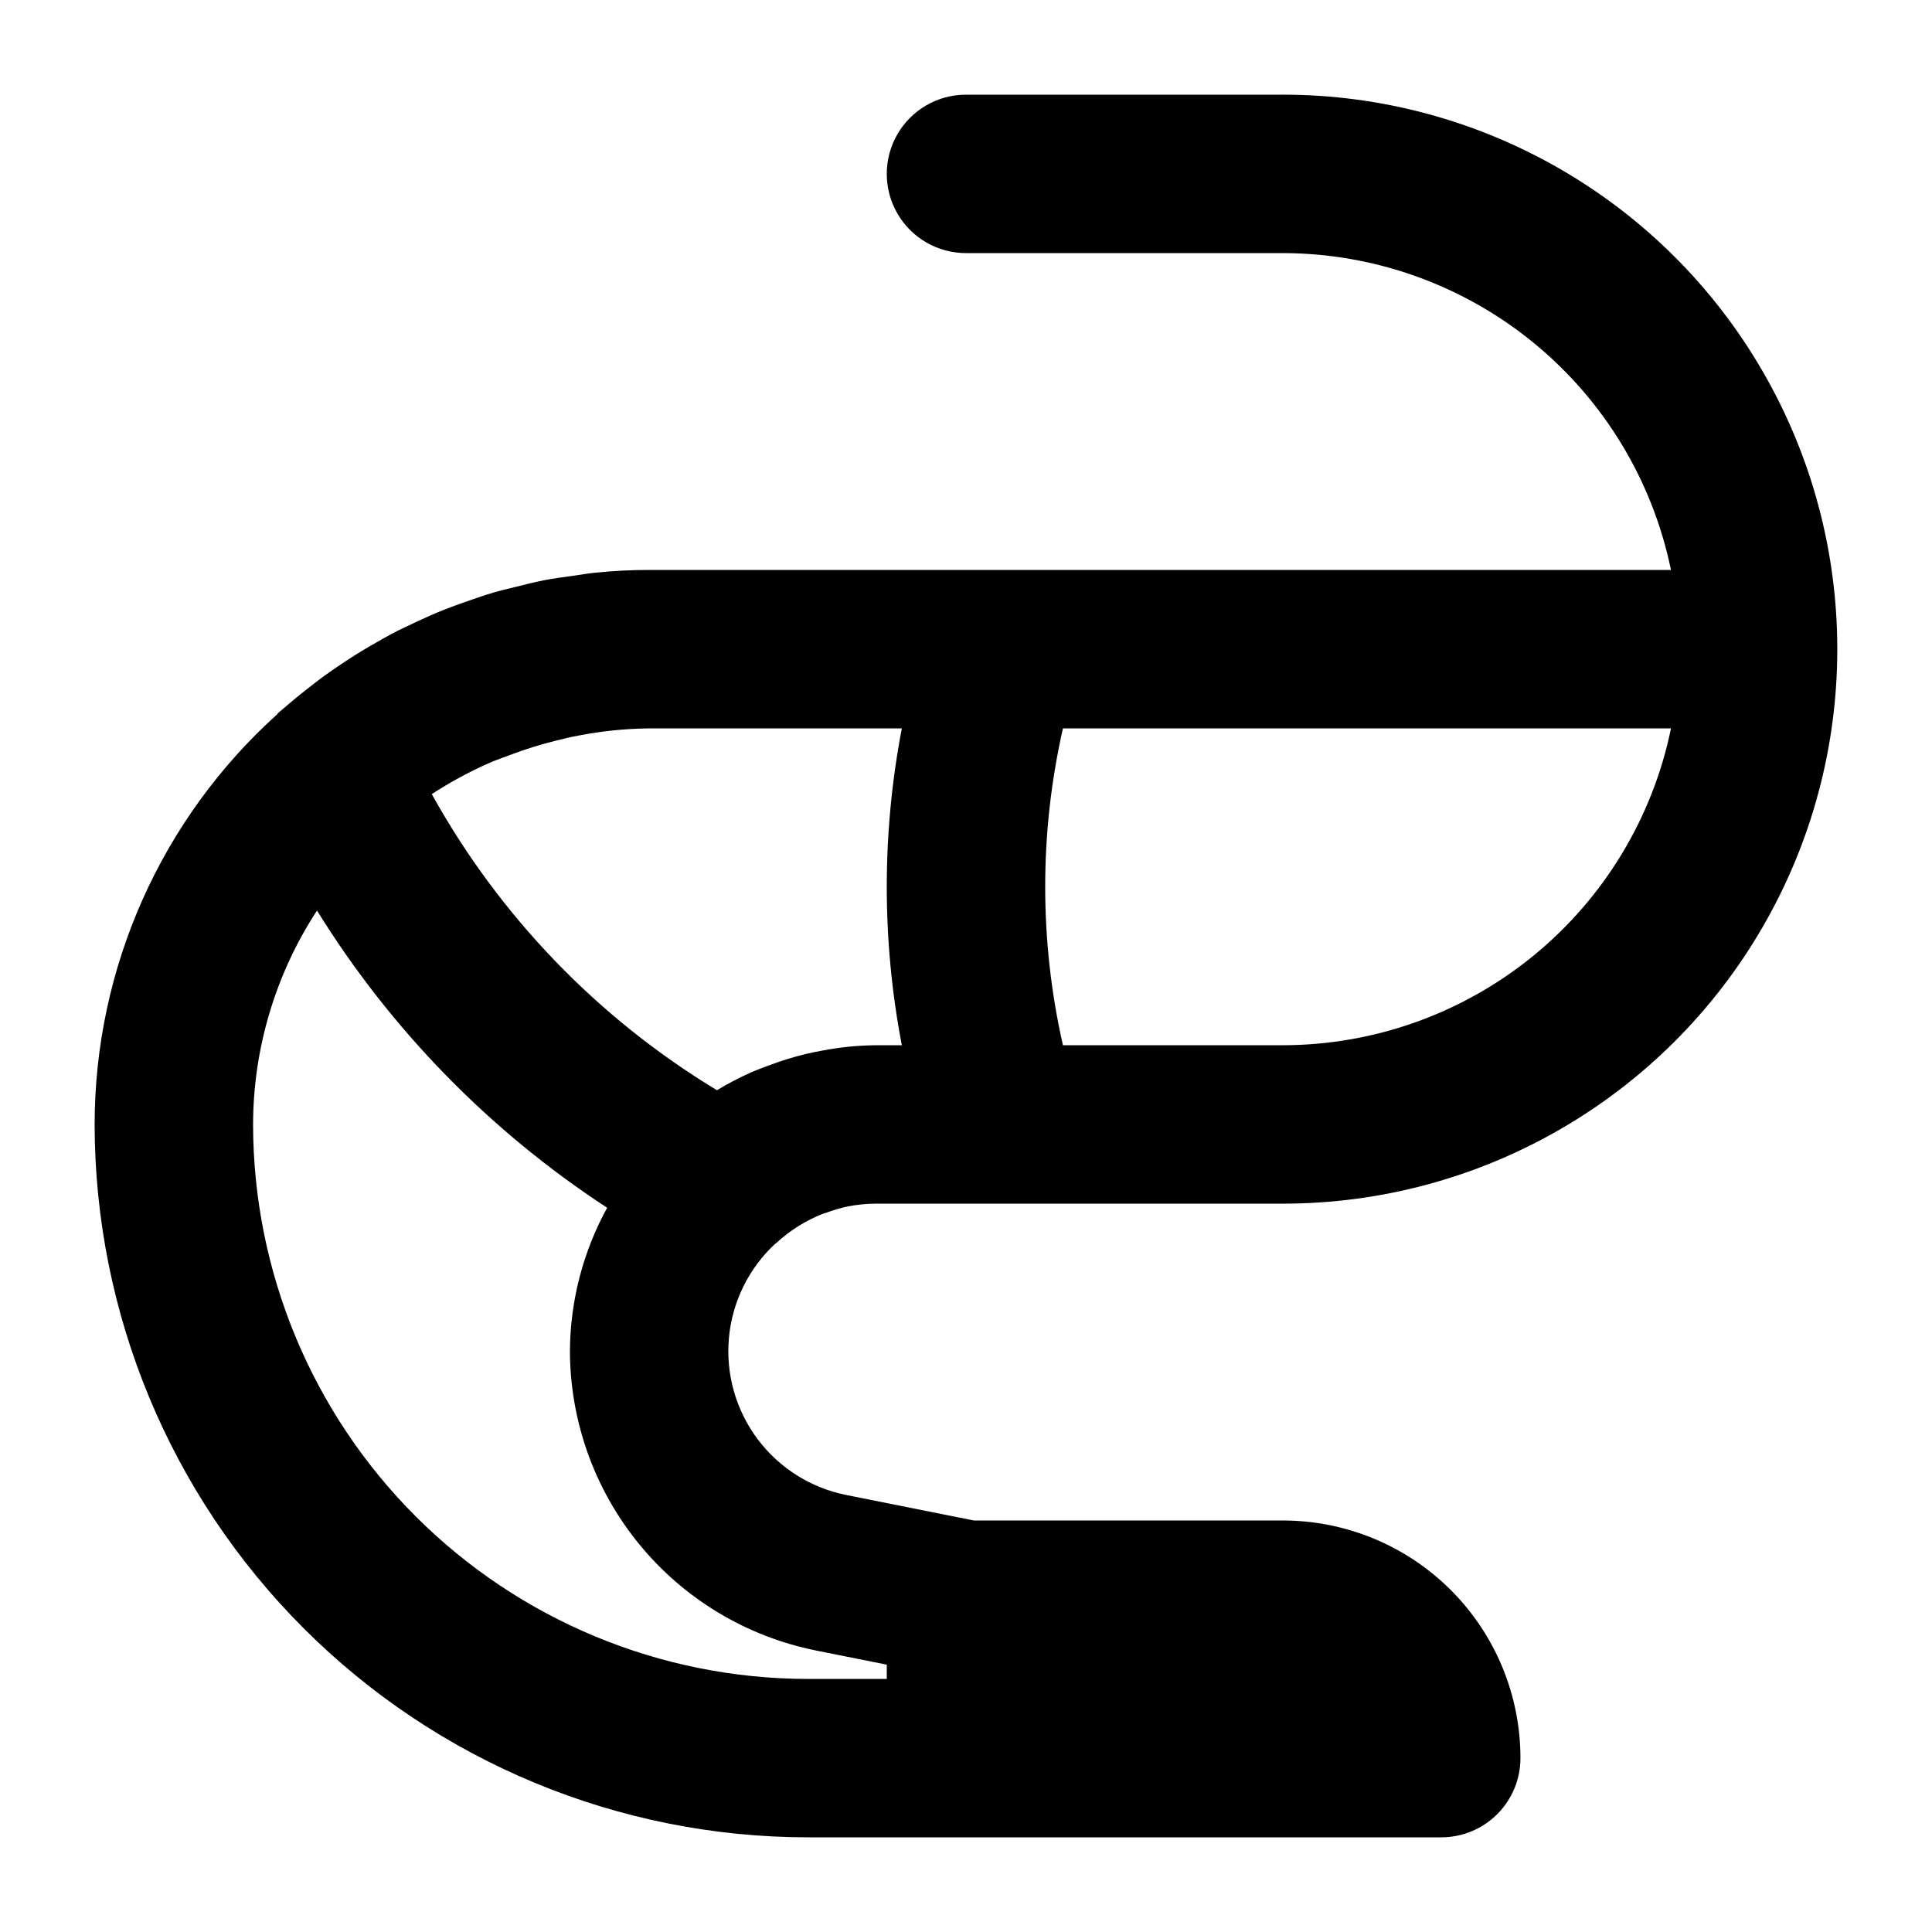 <?xml version="1.0" encoding="UTF-8"?>
<!-- Uploaded to: SVG Repo, www.svgrepo.com, Generator: SVG Repo Mixer Tools -->
<svg fill="#000000" width="800px" height="800px" version="1.1" viewBox="144 144 512 512" xmlns="http://www.w3.org/2000/svg">
 <path d="m483.96 169.09h-83.965c-7.5 0-14.43 4-18.18 10.496-3.75 6.496-3.75 14.496 0 20.992 3.75 6.496 10.68 10.496 18.18 10.496h83.969-0.004c24.188 0.031 47.625 8.398 66.363 23.695 18.738 15.293 31.629 36.582 36.5 60.273h-270.8c-4.766 0-9.488 0.25-14.191 0.715-2.098 0.211-4.008 0.566-6.023 0.84-2.582 0.355-5.164 0.691-7.727 1.195-2.562 0.504-4.914 1.113-7.348 1.723-1.996 0.484-4.008 0.945-5.984 1.531-2.644 0.777-5.227 1.699-7.828 2.602-1.68 0.609-3.359 1.195-5.016 1.848-2.707 1.07-5.352 2.266-7.957 3.484-1.469 0.691-2.938 1.387-4.41 2.098-2.688 1.387-5.312 2.856-7.914 4.387-1.281 0.754-2.562 1.531-3.82 2.332-2.644 1.68-5.234 3.43-7.766 5.246-1.113 0.82-2.246 1.66-3.336 2.519-2.562 1.973-5.059 4.016-7.496 6.129-0.441 0.398-0.922 0.754-1.387 1.156-0.461 0.398-0.211 0.316-0.355 0.441-30.785 27.754-48.367 67.25-48.387 108.7 0.055 50.09 19.977 98.109 55.398 133.53 35.418 35.418 83.441 55.34 133.53 55.395h167.94-0.004c5.57 0 10.91-2.211 14.844-6.148 3.938-3.938 6.148-9.273 6.148-14.844 0-16.699-6.633-32.719-18.445-44.531-11.809-11.809-27.828-18.445-44.531-18.445h-81.867l-33.715-6.738c-9.43-1.852-17.836-7.133-23.602-14.824-5.762-7.691-8.469-17.246-7.602-26.816 0.871-9.57 5.258-18.48 12.312-25.008 0.105 0 0.23-0.125 0.316-0.211h-0.004c3.555-3.266 7.672-5.852 12.156-7.641 0.316-0.125 0.672-0.211 1.008-0.316v0.004c1.863-0.707 3.781-1.27 5.731-1.68 2.406-0.469 4.852-0.715 7.305-0.734h107.96c52.5 0 101.01-28.008 127.26-73.473 26.25-45.465 26.25-101.48 0-146.95-26.246-45.465-74.758-73.473-127.26-73.473zm-123.85 412.29 18.895 3.777v3.777h-20.992c-38.961-0.043-76.309-15.539-103.86-43.086-27.547-27.547-43.043-64.898-43.086-103.86 0.047-20.137 5.93-39.824 16.941-56.68 19.555 31.566 45.805 58.453 76.895 78.762-6.367 11.586-9.754 24.566-9.867 37.785 0.008 18.727 6.496 36.875 18.355 51.367s28.363 24.438 46.719 28.152zm22.883-160.38h-6.992c-4.777 0.047-9.543 0.531-14.23 1.445-1.469 0.25-2.898 0.566-4.344 0.902h-0.004c-3.34 0.82-6.629 1.844-9.844 3.066-1.617 0.609-3.234 1.195-4.785 1.891-3.023 1.363-5.961 2.906-8.797 4.617-31.605-19.117-57.656-46.168-75.57-78.469 4.766-3.113 9.777-5.84 14.988-8.145 1.93-0.883 3.945-1.531 5.918-2.289 3.969-1.508 8.031-2.769 12.156-3.777 1.973-0.484 3.926-0.965 5.918-1.324 6.137-1.191 12.367-1.82 18.621-1.887h66.965c-5.32 27.734-5.32 56.23 0 83.969zm100.97 0h-58.273c-6.269-27.641-6.269-56.332 0-83.969h161.14c-4.867 23.691-17.758 44.98-36.496 60.277s-42.176 23.664-66.367 23.691z"/>
</svg>
